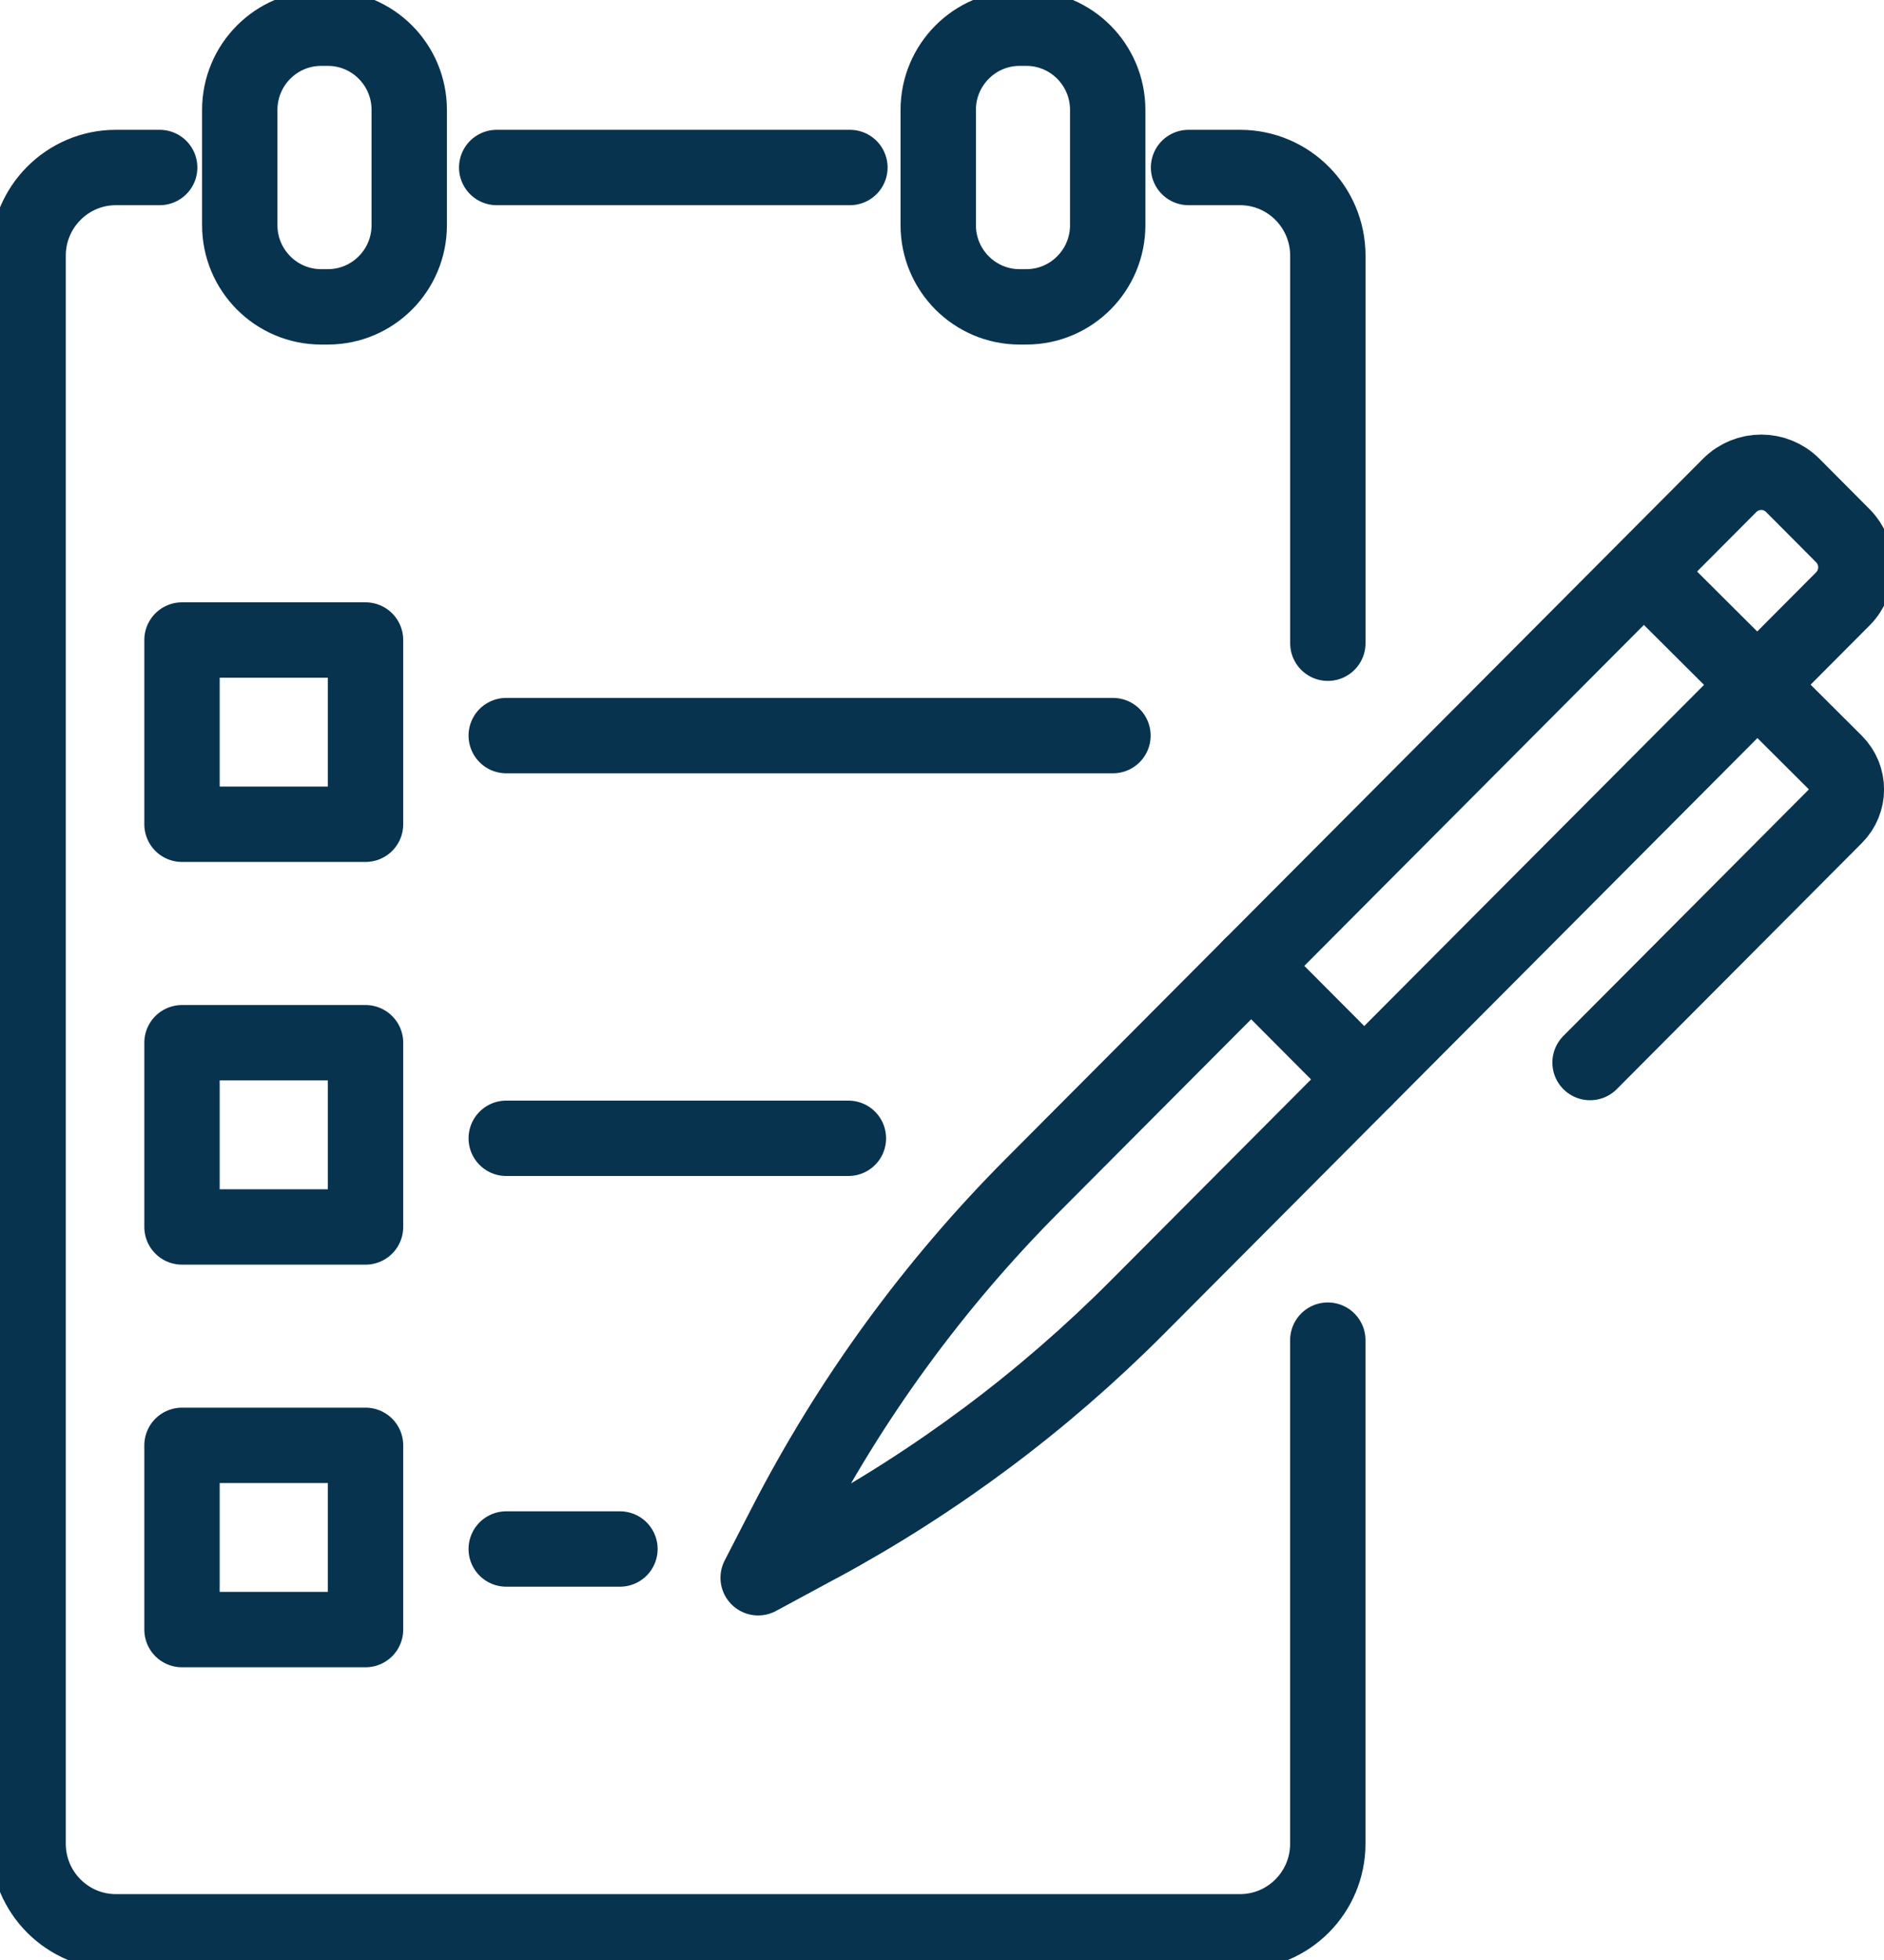 <svg width="50" height="52" viewBox="0 0 50 52" fill="none" xmlns="http://www.w3.org/2000/svg">
<g clip-path="url(#clip0_1378_6023)">
<path d="M4.83 21.868H9.701V16.98H4.83L4.83 21.868Z" stroke="#08334E" stroke-width="2" stroke-linecap="round" stroke-linejoin="round"/>
<path d="M13.435 19.516H29.537" stroke="#08334E" stroke-width="2" stroke-linecap="round" stroke-linejoin="round"/>
<path d="M4.83 32.552H9.701V27.664H4.83L4.83 32.552Z" stroke="#08334E" stroke-width="2" stroke-linecap="round" stroke-linejoin="round"/>
<path d="M13.435 30.2H22.516" stroke="#08334E" stroke-width="2" stroke-linecap="round" stroke-linejoin="round"/>
<path d="M4.83 43.234H9.701V38.346H4.83L4.83 43.234Z" stroke="#08334E" stroke-width="2" stroke-linecap="round" stroke-linejoin="round"/>
<path d="M13.435 41.096H16.453" stroke="#08334E" stroke-width="2" stroke-linecap="round" stroke-linejoin="round"/>
<path d="M21.76 40.974L20.121 41.859L20.848 40.448C22.559 37.127 24.77 34.09 27.406 31.445L45.906 12.876C46.367 12.414 47.114 12.414 47.577 12.876L48.908 14.213C49.368 14.675 49.368 15.425 48.908 15.889L30.184 34.682C27.696 37.18 24.858 39.299 21.76 40.976V40.974Z" stroke="#08334E" stroke-width="2" stroke-linecap="round" stroke-linejoin="round"/>
<path d="M43.827 15.367L48.706 20.228C49.1 20.624 49.1 21.263 48.706 21.659L42.199 28.19" stroke="#08334E" stroke-width="2" stroke-linecap="round" stroke-linejoin="round"/>
<path d="M36.205 28.637L33.203 25.624" stroke="#08334E" stroke-width="2" stroke-linecap="round" stroke-linejoin="round"/>
<path d="M31.543 4.444H32.911C34.196 4.444 35.24 5.492 35.24 6.783V17.065" stroke="#08334E" stroke-width="2" stroke-linecap="round" stroke-linejoin="round"/>
<path d="M35.239 35.555V48.914C35.239 50.206 34.195 51.252 32.91 51.252H3.075C1.79 51.252 0.746 50.206 0.746 48.914V6.783C0.746 5.492 1.79 4.444 3.075 4.444H4.238" stroke="#08334E" stroke-width="2" stroke-linecap="round" stroke-linejoin="round"/>
<path d="M27.238 0.748H27.061C25.868 0.748 24.9 1.719 24.9 2.917V5.973C24.9 7.17 25.868 8.141 27.061 8.141H27.238C28.431 8.141 29.398 7.17 29.398 5.973V2.917C29.398 1.719 28.431 0.748 27.238 0.748Z" stroke="#08334E" stroke-width="2" stroke-linecap="round" stroke-linejoin="round"/>
<path d="M8.701 0.748H8.524C7.331 0.748 6.363 1.719 6.363 2.917V5.973C6.363 7.17 7.331 8.141 8.524 8.141H8.701C9.894 8.141 10.861 7.17 10.861 5.973V2.917C10.861 1.719 9.894 0.748 8.701 0.748Z" stroke="#08334E" stroke-width="2" stroke-linecap="round" stroke-linejoin="round"/>
<path d="M13.182 4.444H22.556" stroke="#08334E" stroke-width="2" stroke-linecap="round" stroke-linejoin="round"/>
</g>
<defs>
<clipPath id="clip0_1378_6023">
<rect width="50" height="52" fill="white"/>
</clipPath>
</defs>
</svg>
